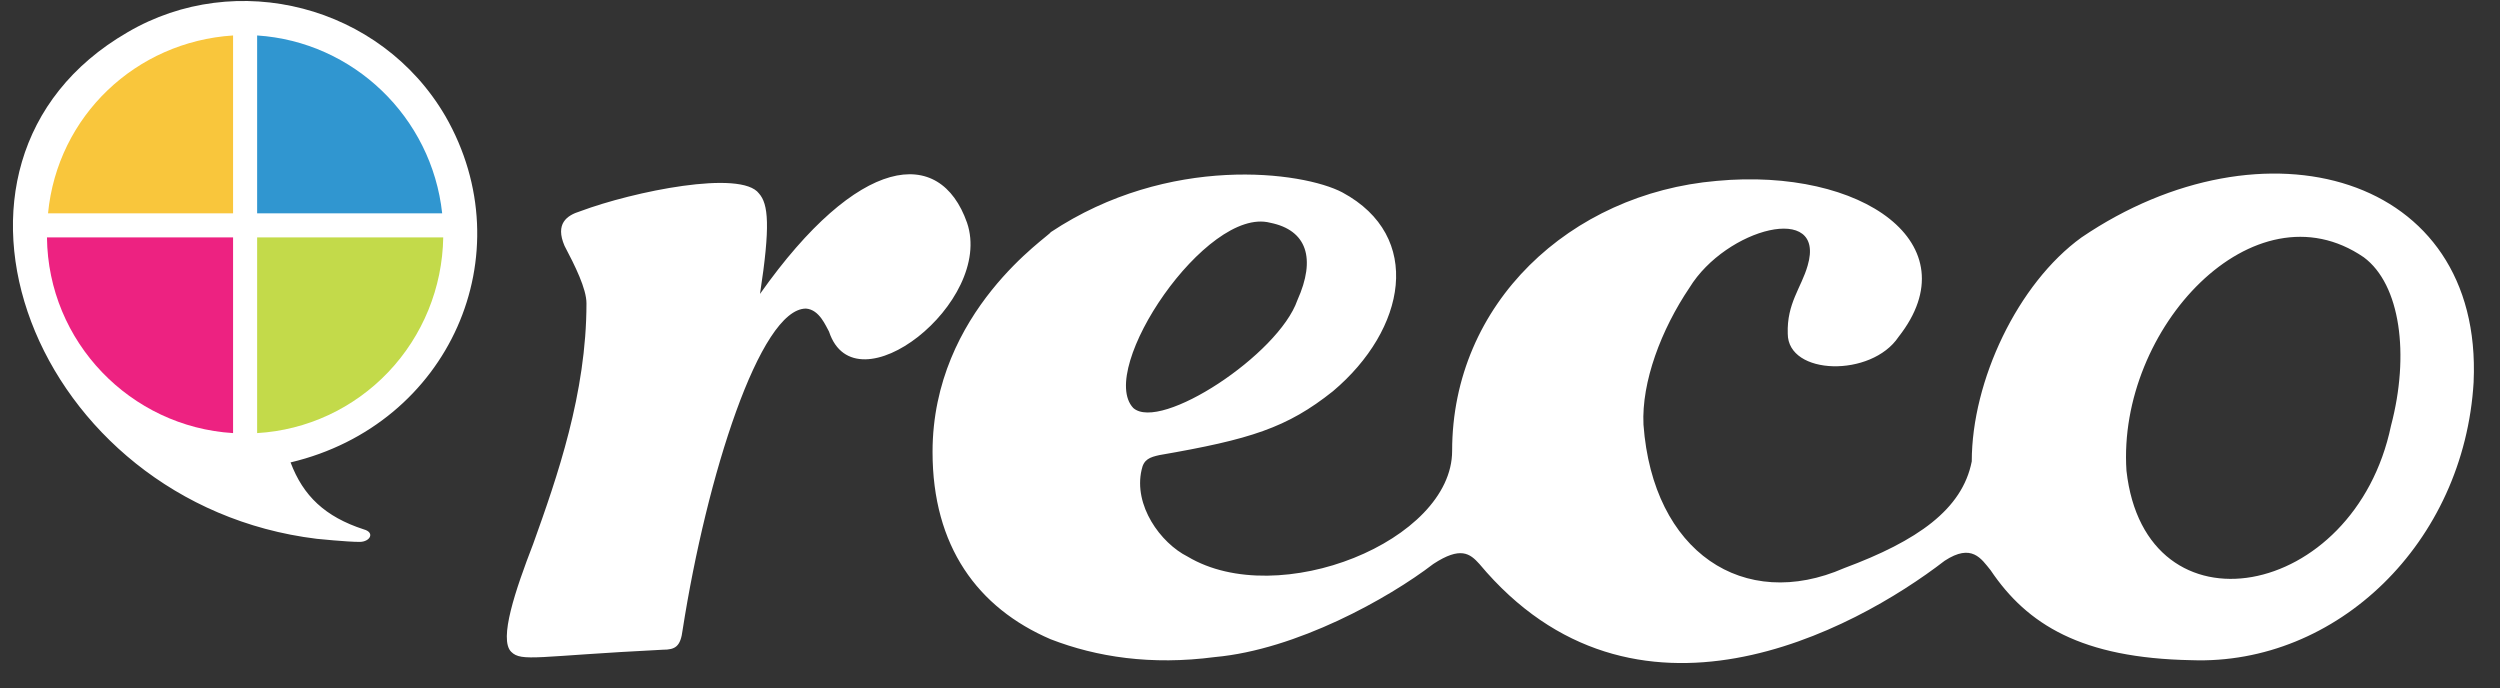 <svg width="109" height="30" viewBox="0 0 109 30" fill="none" xmlns="http://www.w3.org/2000/svg">
<rect x="0" y="0" width="109" height="30" fill="#333333" stroke="none"/>
<g id="logo (3) 1" clip-path="url(#clip0_80_348)">
<path id="Vector" fill-rule="evenodd" clip-rule="evenodd" d="M33.091 8.435C32.316 7.386 27.621 8.343 25.297 9.211C24.704 9.393 24.202 9.758 24.613 10.717C25.068 11.582 25.57 12.587 25.57 13.226C25.57 17.149 24.293 20.799 23.245 23.719C22.47 25.727 21.741 27.872 22.287 28.418C22.744 28.875 23.427 28.601 28.897 28.328C29.445 28.328 29.673 28.191 29.763 27.461C30.812 20.754 33.136 13.454 35.142 13.454C35.735 13.499 36.009 14.229 36.145 14.457C37.285 17.925 43.348 13.18 42.163 9.712C40.977 6.336 37.422 6.747 33.136 12.815C33.593 9.849 33.502 8.892 33.091 8.435ZM107.85 16.648C108.26 7.568 98.687 4.967 90.755 10.351C87.975 12.358 85.969 16.602 85.969 20.115C85.558 22.213 83.599 23.582 80.408 24.769C76.032 26.685 72.066 24.084 71.656 18.518C71.565 16.648 72.431 14.367 73.662 12.542C75.257 9.941 79.633 8.8 78.813 11.582C78.539 12.542 77.901 13.226 77.946 14.548C77.946 16.373 81.593 16.465 82.778 14.686C85.969 10.625 81.183 7.294 74.847 7.887C68.465 8.435 63.313 13.226 63.313 19.658C63.313 23.582 55.746 26.639 51.781 24.268C50.595 23.673 49.411 22.032 49.775 20.48C49.866 20.023 50.14 19.933 50.551 19.842C54.516 19.157 56.112 18.655 58.117 17.057C61.308 14.367 62.083 10.306 58.527 8.389C56.795 7.477 50.961 6.701 45.81 10.124C45.81 10.261 40.659 13.546 40.659 19.705C40.659 23.812 42.62 26.503 45.81 27.872C47.817 28.648 50.185 29.013 52.967 28.648C56.522 28.328 60.534 26.093 62.494 24.588C63.679 23.812 64.09 24.131 64.501 24.588C71.246 32.663 80.819 27.508 84.786 24.45C85.97 23.675 86.381 24.359 86.79 24.861C88.386 27.233 90.756 28.694 95.543 28.784C101.879 29.014 107.44 23.674 107.851 16.648L107.85 16.648ZM49.41 17.788C47.814 16.1 52.6 8.982 55.381 9.712C56.977 10.032 57.387 11.263 56.566 13.088C55.745 15.461 50.594 18.837 49.41 17.788ZM104.247 18.564C102.652 26.183 93.535 27.871 92.714 20.525C92.304 14.32 98.275 7.933 103.062 11.218C104.658 12.404 105.068 15.461 104.247 18.564ZM19.416 5.059C16.59 0.222 10.3 -1.375 5.558 1.409C-4.287 7.111 1.455 21.985 13.809 23.492C13.809 23.492 15.131 23.627 15.679 23.627C16.134 23.627 16.361 23.218 15.861 23.081C14.175 22.533 13.217 21.621 12.669 20.161C19.598 18.518 22.88 11.081 19.416 5.058" fill="white"/>
<path id="Vector_2" fill-rule="evenodd" clip-rule="evenodd" d="M19.279 9.302C18.824 5.104 15.404 1.819 11.211 1.546V9.301L19.279 9.302Z" fill="#3096D0"/>
<path id="Vector_3" fill-rule="evenodd" clip-rule="evenodd" d="M11.211 18.883C13.382 18.756 15.424 17.805 16.929 16.223C18.434 14.64 19.29 12.543 19.325 10.351H11.211V18.883Z" fill="#C3DA4A"/>
<path id="Vector_4" fill-rule="evenodd" clip-rule="evenodd" d="M2.048 10.351C2.094 14.913 5.695 18.61 10.162 18.883V10.351H2.048Z" fill="#ED2281"/>
<path id="Vector_5" fill-rule="evenodd" clip-rule="evenodd" d="M10.162 1.546C5.923 1.819 2.504 5.059 2.094 9.302H10.162V1.546Z" fill="#F9C63C"/>
</g>
<defs>
<clipPath id="clip0_80_348">
<rect width="107.579" height="29.2" fill="white" transform="translate(0.544 0.04)"/>
</clipPath>
</defs>
</svg>
